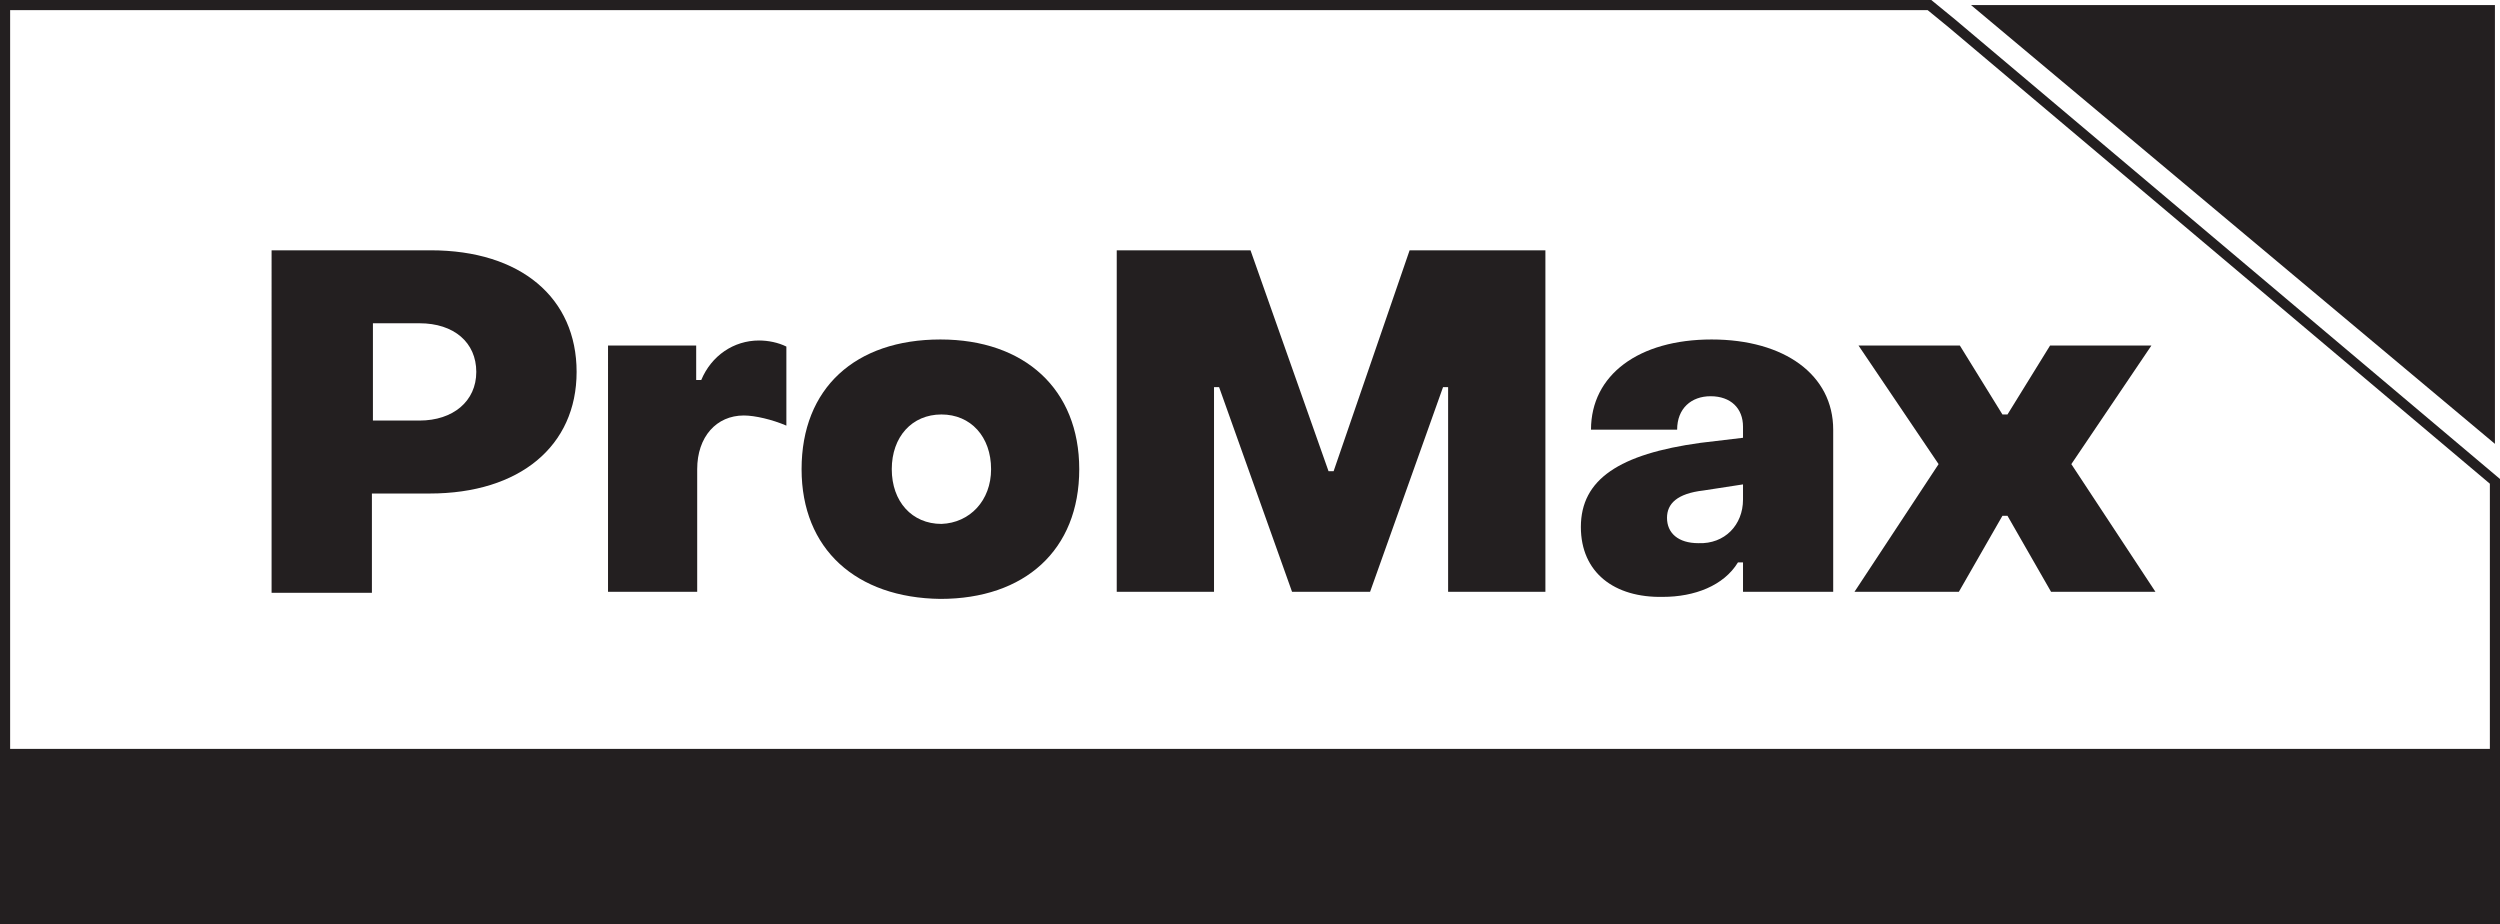 <?xml version="1.0" encoding="UTF-8"?>
<!-- Generator: Adobe Illustrator 25.2.0, SVG Export Plug-In . SVG Version: 6.00 Build 0)  -->
<svg xmlns="http://www.w3.org/2000/svg" xmlns:xlink="http://www.w3.org/1999/xlink" version="1.1" id="Layer_1" x="0px" y="0px" viewBox="0 0 246.7 91.2" style="enable-background:new 0 0 246.7 91.2;" xml:space="preserve">
<style type="text/css">
	.st0{enable-background:new    ;}
	.st1{fill:#231F20;}
	.st2{fill:none;stroke:#231F20;stroke-miterlimit:10;}
</style>
<g id="Layer_2_1_">
	<g id="Layer_1-2">
		<g class="st0">
			<path class="st1" d="M26.9,24.7h15.6c8.9,0,14.4,4.7,14.4,12s-5.6,12-14.5,12h-5.7v9.8h-9.9V24.7z M41.4,41.5     c3.3,0,5.6-1.9,5.6-4.8c0-2.9-2.2-4.8-5.6-4.8h-4.6v9.6H41.4z"></path>
		</g>
		<g class="st0">
			<path class="st1" d="M59.9,34.1h8.8v3.4h0.5c1-2.4,3.2-3.9,5.7-3.9c0.9,0,1.9,0.2,2.7,0.6v7.8c-1.4-0.6-3.1-1-4.2-1     c-2.7,0-4.6,2.1-4.6,5.3v12.1h-8.8V34.1z"></path>
		</g>
		<g class="st0">
			<path class="st1" d="M79.1,46.3c0-8,5.3-12.8,13.7-12.8c8.3,0,13.7,4.9,13.7,12.8c0,8-5.4,12.8-13.7,12.8     C84.5,59,79.1,54.2,79.1,46.3z M97.8,46.3c0-3.2-2-5.4-4.9-5.4c-2.9,0-4.9,2.2-4.9,5.4c0,3.2,2,5.4,4.9,5.4     C95.7,51.6,97.8,49.4,97.8,46.3z"></path>
			<path class="st1" d="M110.3,24.7h13.1l7.7,21.8h0.5l7.5-21.8h13.4v33.7h-9.6V38.2h-0.5l-7.2,20.2h-7.7l-7.2-20.2h-0.5v20.2h-9.6     V24.7z"></path>
			<path class="st1" d="M156,52c0-4.7,3.8-7.2,11.8-8.3l4.2-0.5v-1.1c0-1.8-1.2-3-3.2-3c-1.9,0-3.3,1.2-3.3,3.3H157     c0-5.4,4.7-8.9,11.9-8.9c7.2,0,12,3.5,12,8.9v16H172v-2.9h-0.5c-1.4,2.3-4.3,3.4-7.4,3.4C159.3,59,156,56.5,156,52z M172,49.3     v-1.5l-3.9,0.6c-2.6,0.3-3.6,1.3-3.6,2.7c0,1.5,1.1,2.5,3.1,2.5C170.2,53.7,172,51.8,172,49.3z"></path>
			<path class="st1" d="M191.3,45.8l-7.9-11.7h10l4.2,6.8h0.5l4.2-6.8h10l-7.9,11.7l8.3,12.6h-10.3l-4.3-7.5h-0.5l-4.3,7.5H183     L191.3,45.8z"></path>
		</g>
		<polygon class="st2" points="190.4,0.5 0.5,0.5 0.5,90.7 246.2,90.7 246.2,47.5 192.6,2.3   "></polygon>
		<rect x="0.5" y="73.9" class="st1" width="245.7" height="16.8"></rect>
		<polygon class="st1" points="246.2,43.8 246.2,0.5 194.5,0.5   "></polygon>
	</g>
</g>
</svg>
